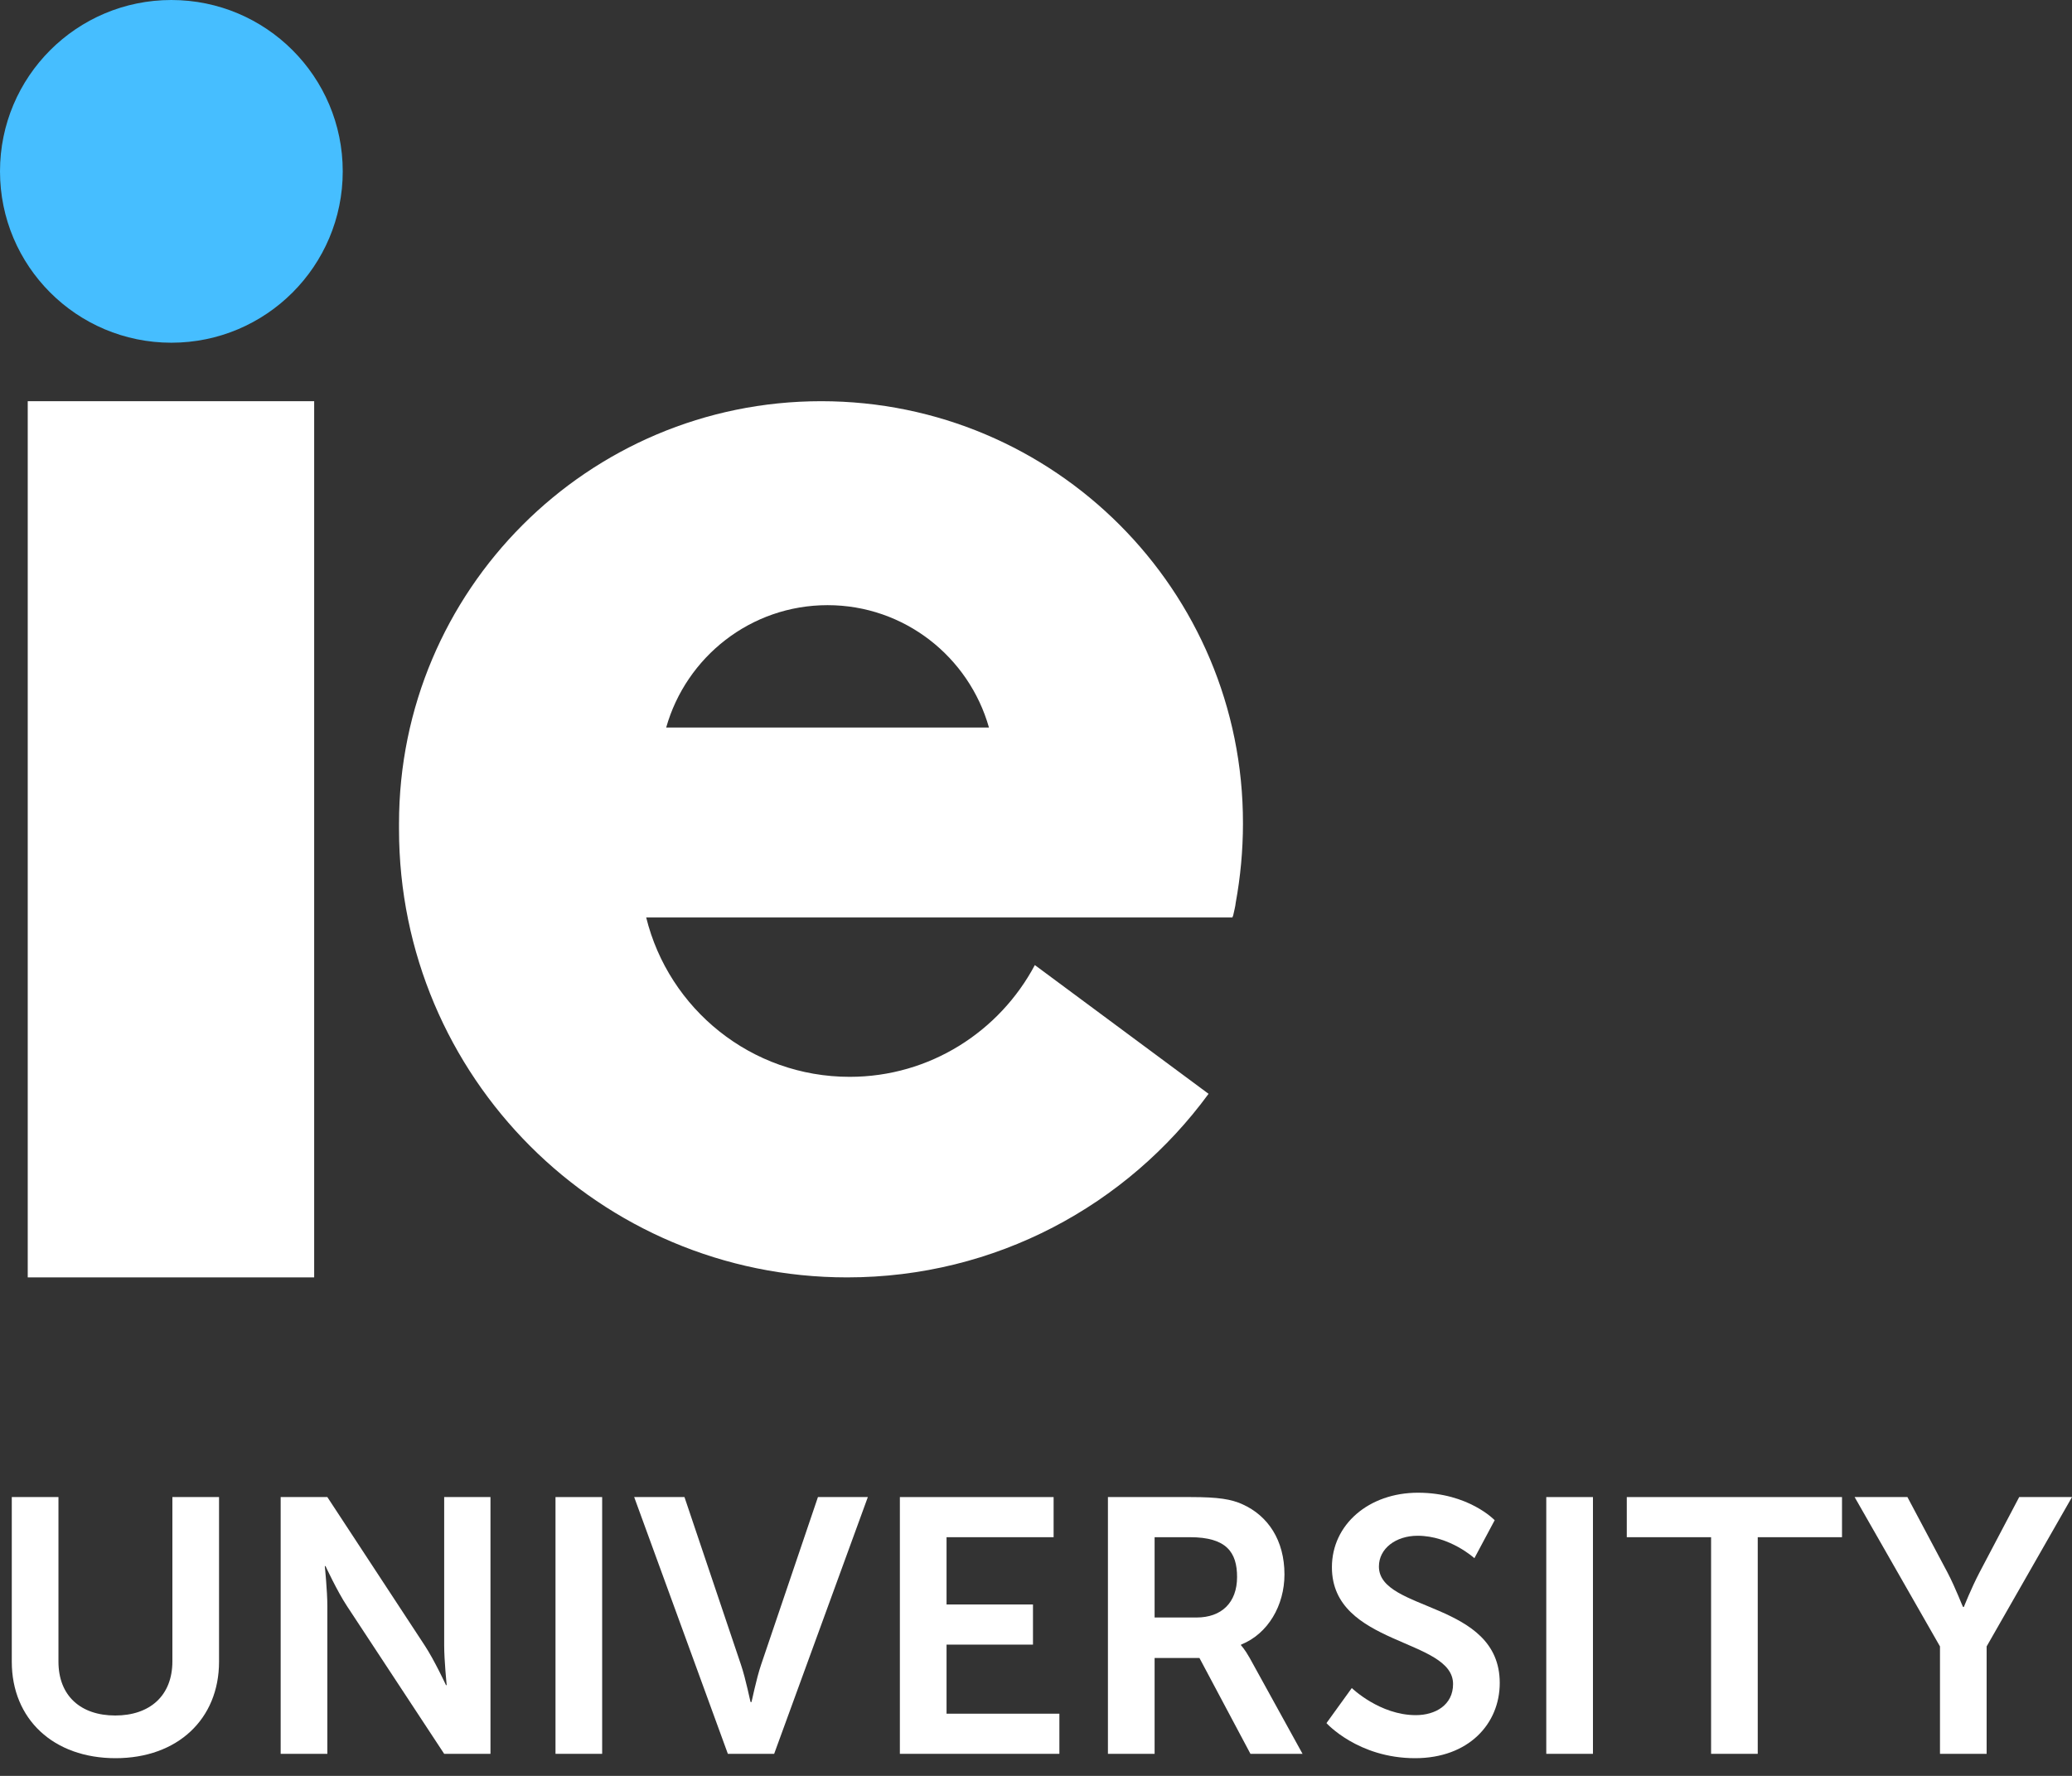 <svg xmlns="http://www.w3.org/2000/svg" width="70" height="60" viewBox="0 0 70 60" fill="none"><rect x="0" y="0" width="70" height="60" fill="#333333" stroke="none"/><path d="M27.743 13.555C19.865 13.555 13.48 19.944 13.48 27.826V28.012C13.48 36.382 20.253 43.158 28.619 43.158C33.641 43.158 38.075 40.718 40.83 36.956L34.961 32.606C33.77 34.846 31.417 36.382 28.705 36.382C25.375 36.382 22.592 34.085 21.831 30.998H41.634C41.648 30.97 41.648 30.955 41.662 30.927C41.691 30.783 41.734 30.64 41.748 30.496C41.906 29.635 41.992 28.73 41.992 27.826C42.007 19.944 35.621 13.555 27.743 13.555ZM22.506 24.581C23.18 22.198 25.361 20.446 27.958 20.446C30.556 20.446 32.737 22.198 33.411 24.581H22.506Z" fill="white"></path><path d="M10.614 13.555H0.937V43.158H10.614V13.555Z" fill="white"></path><path d="M5.789 11.579C8.987 11.579 11.579 8.987 11.579 5.789C11.579 2.592 8.987 0 5.789 0C2.592 0 0 2.592 0 5.789C0 8.987 2.592 11.579 5.789 11.579Z" fill="#46BEFF"></path><path d="M0.398 56.14C0.398 58.083 1.804 59.402 3.905 59.402C5.995 59.402 7.4 58.083 7.4 56.14V50.58H5.824V56.127C5.824 57.3 5.054 57.96 3.893 57.96C2.732 57.96 1.975 57.3 1.975 56.14V50.58H0.398V56.14Z" fill="white"></path><path d="M9.482 59.255H11.059V54.258C11.059 53.744 10.973 52.913 10.973 52.913H10.998C10.998 52.913 11.389 53.757 11.719 54.258L15.006 59.255H16.57V50.58H15.006V55.59C15.006 56.103 15.091 56.934 15.091 56.934H15.067C15.067 56.934 14.676 56.091 14.346 55.59L11.059 50.58H9.482V59.255Z" fill="white"></path><path d="M18.767 59.255H20.343V50.58H18.767V59.255Z" fill="white"></path><path d="M24.59 59.255H26.154L29.319 50.58H27.633L25.715 56.237C25.544 56.738 25.397 57.508 25.385 57.508H25.36C25.348 57.508 25.201 56.738 25.03 56.237L23.124 50.58H21.425L24.59 59.255Z" fill="white"></path><path d="M30.401 59.255H35.79V57.899H31.978V55.565H34.898V54.209H31.978V51.936H35.595V50.58H30.401V59.255Z" fill="white"></path><path d="M37.43 59.255H39.007V56.017H40.522L42.245 59.255H44.005L42.22 56.017C42.049 55.712 41.927 55.59 41.927 55.59V55.565C42.844 55.199 43.394 54.233 43.394 53.195C43.394 52.046 42.844 51.215 41.976 50.824C41.597 50.653 41.169 50.58 40.229 50.58H37.43V59.255ZM39.007 54.649V51.936H40.204C41.438 51.936 41.793 52.449 41.793 53.28C41.793 54.148 41.267 54.649 40.424 54.649H39.007Z" fill="white"></path><path d="M44.813 58.217C44.813 58.217 45.877 59.402 47.807 59.402C49.616 59.402 50.667 58.241 50.667 56.861C50.667 54.087 46.585 54.465 46.585 52.926C46.585 52.315 47.16 51.887 47.893 51.887C48.98 51.887 49.811 52.645 49.811 52.645L50.496 51.362C50.496 51.362 49.616 50.433 47.905 50.433C46.243 50.433 44.997 51.508 44.997 52.95C44.997 55.614 49.09 55.345 49.09 56.897C49.09 57.606 48.492 57.948 47.832 57.948C46.61 57.948 45.669 57.032 45.669 57.032L44.813 58.217Z" fill="white"></path><path d="M52.239 59.255H53.816V50.58H52.239V59.255Z" fill="white"></path><path d="M57.807 59.255H59.383V51.936H62.23V50.58H54.959V51.936H57.807V59.255Z" fill="white"></path><path d="M65.54 59.255H67.116V55.626L70 50.58H68.216L66.872 53.133C66.591 53.671 66.346 54.294 66.346 54.294H66.322C66.31 54.306 66.078 53.671 65.796 53.133L64.44 50.58H62.656L65.54 55.626V59.255Z" fill="white"></path></svg>